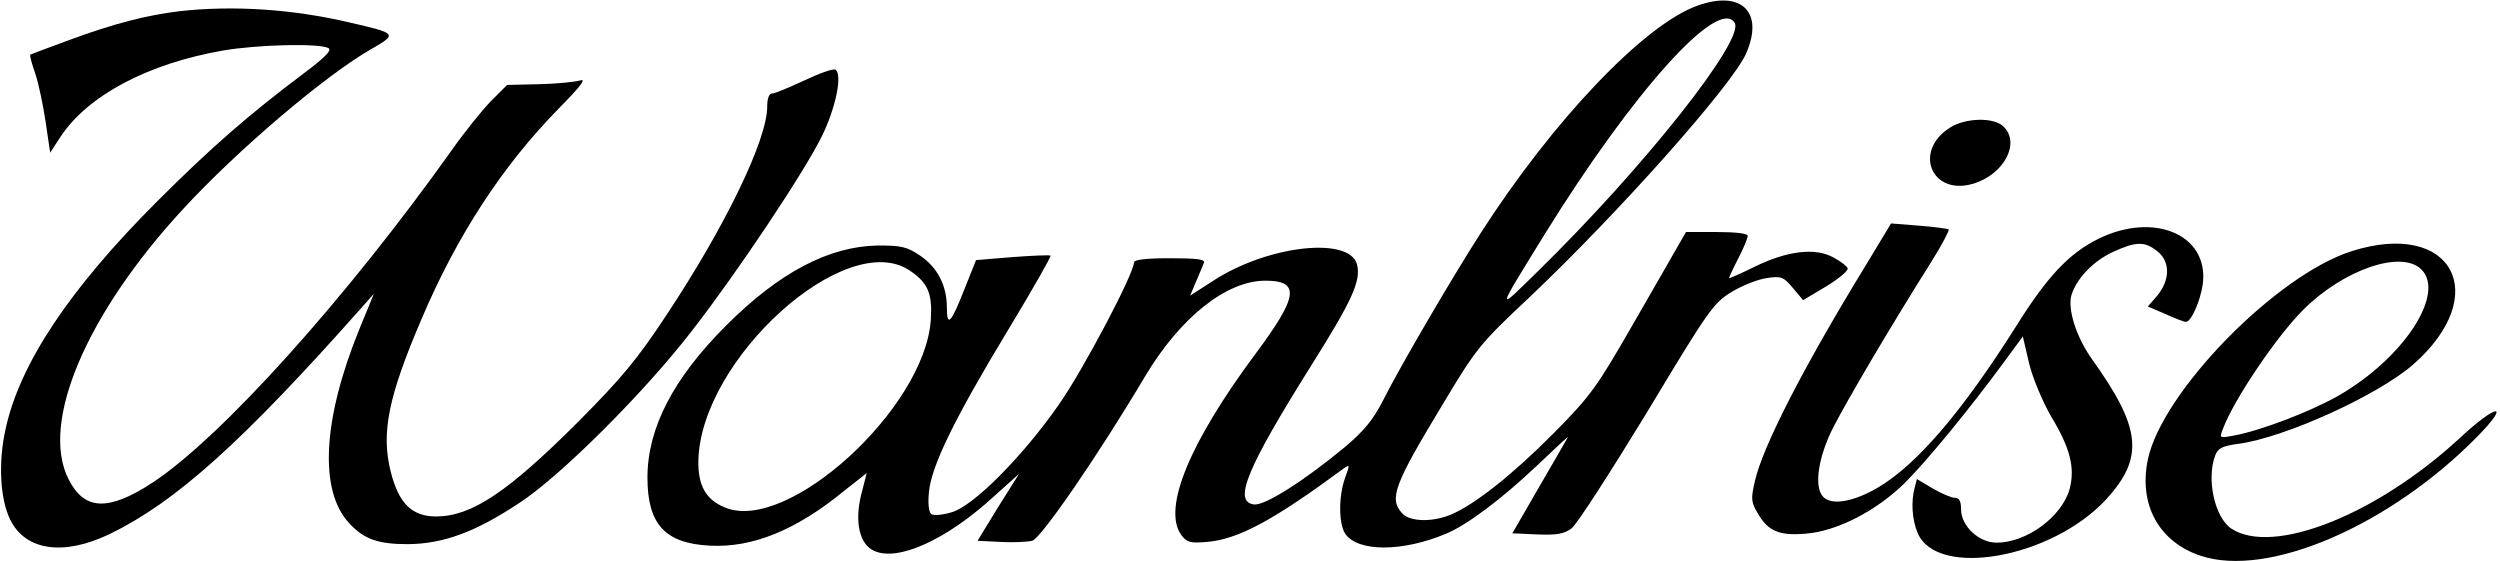 <?xml version="1.0" standalone="no"?>
<!DOCTYPE svg PUBLIC "-//W3C//DTD SVG 20010904//EN"
 "http://www.w3.org/TR/2001/REC-SVG-20010904/DTD/svg10.dtd">
<svg version="1.0" xmlns="http://www.w3.org/2000/svg"
 width="668pt" height="150pt" viewBox="0 0 668 150"
 preserveAspectRatio="xMidYMid meet">

<g transform="translate(0,150) scale(0.1,-0.1)"
fill="#000000" stroke="none">
<path d="M4536 1485 c-142 -50 -387 -307 -581 -610 -77 -120 -216 -358 -259
-444 -27 -53 -51 -82 -103 -126 -110 -91 -213 -156 -242 -153 -57 7 -20 96
153 372 109 173 133 226 122 269 -19 76 -238 52 -384 -43 l-62 -40 16 38 c9
20 18 43 21 50 4 9 -18 12 -91 12 -64 0 -96 -4 -96 -11 0 -30 -135 -286 -200
-379 -98 -141 -231 -274 -288 -289 -23 -7 -47 -9 -53 -5 -7 4 -10 27 -7 58 6
70 68 197 212 435 64 106 115 195 113 198 -3 2 -49 0 -102 -4 l-97 -8 -30 -75
c-37 -95 -48 -106 -48 -51 0 59 -26 108 -73 139 -34 23 -50 26 -111 26 -131
-2 -264 -72 -406 -214 -141 -141 -210 -274 -210 -406 0 -125 47 -176 167 -182
113 -6 230 41 358 146 l61 48 -15 -58 c-18 -74 -4 -133 35 -150 63 -29 192 29
318 144 l69 62 -56 -89 -55 -90 61 -3 c34 -2 72 0 85 3 23 6 175 226 302 440
94 157 217 255 321 255 94 0 88 -42 -26 -195 -177 -238 -249 -413 -199 -484
15 -20 23 -23 69 -19 84 7 178 58 365 196 17 12 17 11 4 -25 -18 -51 -17 -124
1 -150 34 -48 153 -48 269 1 56 23 149 93 244 183 45 43 82 77 82 76 0 -1 -34
-59 -75 -130 l-74 -128 66 -3 c53 -2 72 1 92 16 14 10 104 150 201 309 166
276 178 293 227 323 28 17 71 34 94 37 39 6 45 3 70 -27 l27 -32 62 37 c33 20
59 42 57 48 -1 5 -19 19 -38 29 -48 27 -124 18 -211 -25 -37 -18 -68 -32 -68
-30 0 2 11 26 25 53 14 27 25 54 25 60 0 6 -32 10 -82 10 l-83 0 -19 -33 c-10
-17 -65 -114 -123 -214 -96 -167 -112 -190 -211 -290 -109 -110 -211 -191
-275 -218 -50 -21 -110 -19 -130 3 -36 39 -23 75 107 290 91 152 100 163 232
287 236 223 545 570 580 653 48 110 -13 169 -130 127z m99 -46 c28 -45 -243
-387 -526 -664 -113 -111 -113 -114 19 100 236 381 464 634 507 564z m-2204
-662 c49 -33 61 -62 56 -133 -17 -236 -383 -570 -550 -500 -51 21 -72 58 -71
125 6 272 395 623 565 508z"/>
<path d="M479 1470 c-89 -11 -175 -33 -294 -77 -55 -20 -102 -38 -104 -39 -2
-2 4 -24 13 -50 9 -26 21 -84 28 -130 l12 -82 28 43 c73 110 233 195 434 230
93 16 261 20 282 6 9 -5 -10 -25 -65 -66 -149 -112 -249 -199 -394 -344 -232
-232 -366 -432 -404 -607 -20 -89 -15 -186 12 -242 41 -84 143 -98 266 -39
177 86 354 245 675 607 l31 35 -39 -95 c-98 -241 -108 -431 -27 -518 40 -43
77 -56 157 -56 95 1 180 32 299 111 110 72 334 296 459 458 120 154 301 425
348 521 37 75 56 166 36 178 -6 3 -43 -10 -83 -29 -41 -19 -79 -35 -86 -35 -8
0 -13 -13 -13 -35 0 -88 -111 -318 -268 -555 -79 -120 -120 -169 -236 -286
-189 -189 -286 -254 -381 -254 -64 0 -100 35 -121 120 -26 103 -7 199 83 409
94 221 215 407 365 560 60 61 76 82 58 76 -14 -4 -63 -9 -110 -10 l-85 -2 -44
-44 c-23 -24 -70 -82 -103 -129 -283 -398 -618 -770 -801 -890 -118 -77 -182
-74 -224 10 -76 150 47 440 304 719 148 161 385 362 507 431 68 39 66 41 -56
69 -155 37 -316 47 -459 31z"/>
<path d="M5212 1160 c-101 -62 -52 -184 60 -151 84 25 128 111 80 154 -26 24
-99 22 -140 -3z"/>
<path d="M4978 779 c-163 -267 -269 -475 -289 -565 -11 -47 -10 -56 8 -86 27
-47 57 -60 127 -54 84 6 192 62 267 137 59 59 173 198 264 322 l50 68 17 -73
c10 -40 36 -101 57 -138 53 -87 66 -140 51 -197 -21 -74 -115 -143 -195 -143
-48 0 -95 45 -95 89 0 22 -5 31 -17 31 -9 0 -35 11 -59 25 l-42 25 -6 -23
c-10 -37 -7 -86 8 -121 51 -122 357 -68 503 89 103 112 95 191 -37 375 -42 59
-66 134 -55 172 14 44 58 90 109 114 63 29 86 30 120 3 35 -27 35 -76 1 -118
l-26 -30 47 -20 c26 -12 50 -21 55 -21 14 0 39 57 45 102 16 131 -130 193
-279 120 -80 -40 -137 -101 -222 -237 -143 -226 -263 -366 -366 -427 -66 -39
-124 -49 -147 -26 -26 26 -14 107 27 187 38 74 154 271 260 439 29 46 50 86
48 89 -3 2 -39 7 -79 10 l-75 6 -75 -124z"/>
<path d="M6284 829 c-202 -64 -507 -376 -545 -557 -25 -121 30 -220 141 -257
180 -60 505 80 740 319 90 92 52 88 -48 -5 -221 -204 -497 -314 -609 -242 -45
29 -68 132 -44 196 8 20 19 25 61 31 124 16 374 130 468 212 213 187 104 388
-164 303z m186 -49 c65 -65 -48 -238 -223 -338 -74 -42 -207 -93 -279 -106
-38 -7 -38 -7 -28 19 30 79 143 246 214 317 108 108 263 161 316 108z"/>
</g>
</svg>
